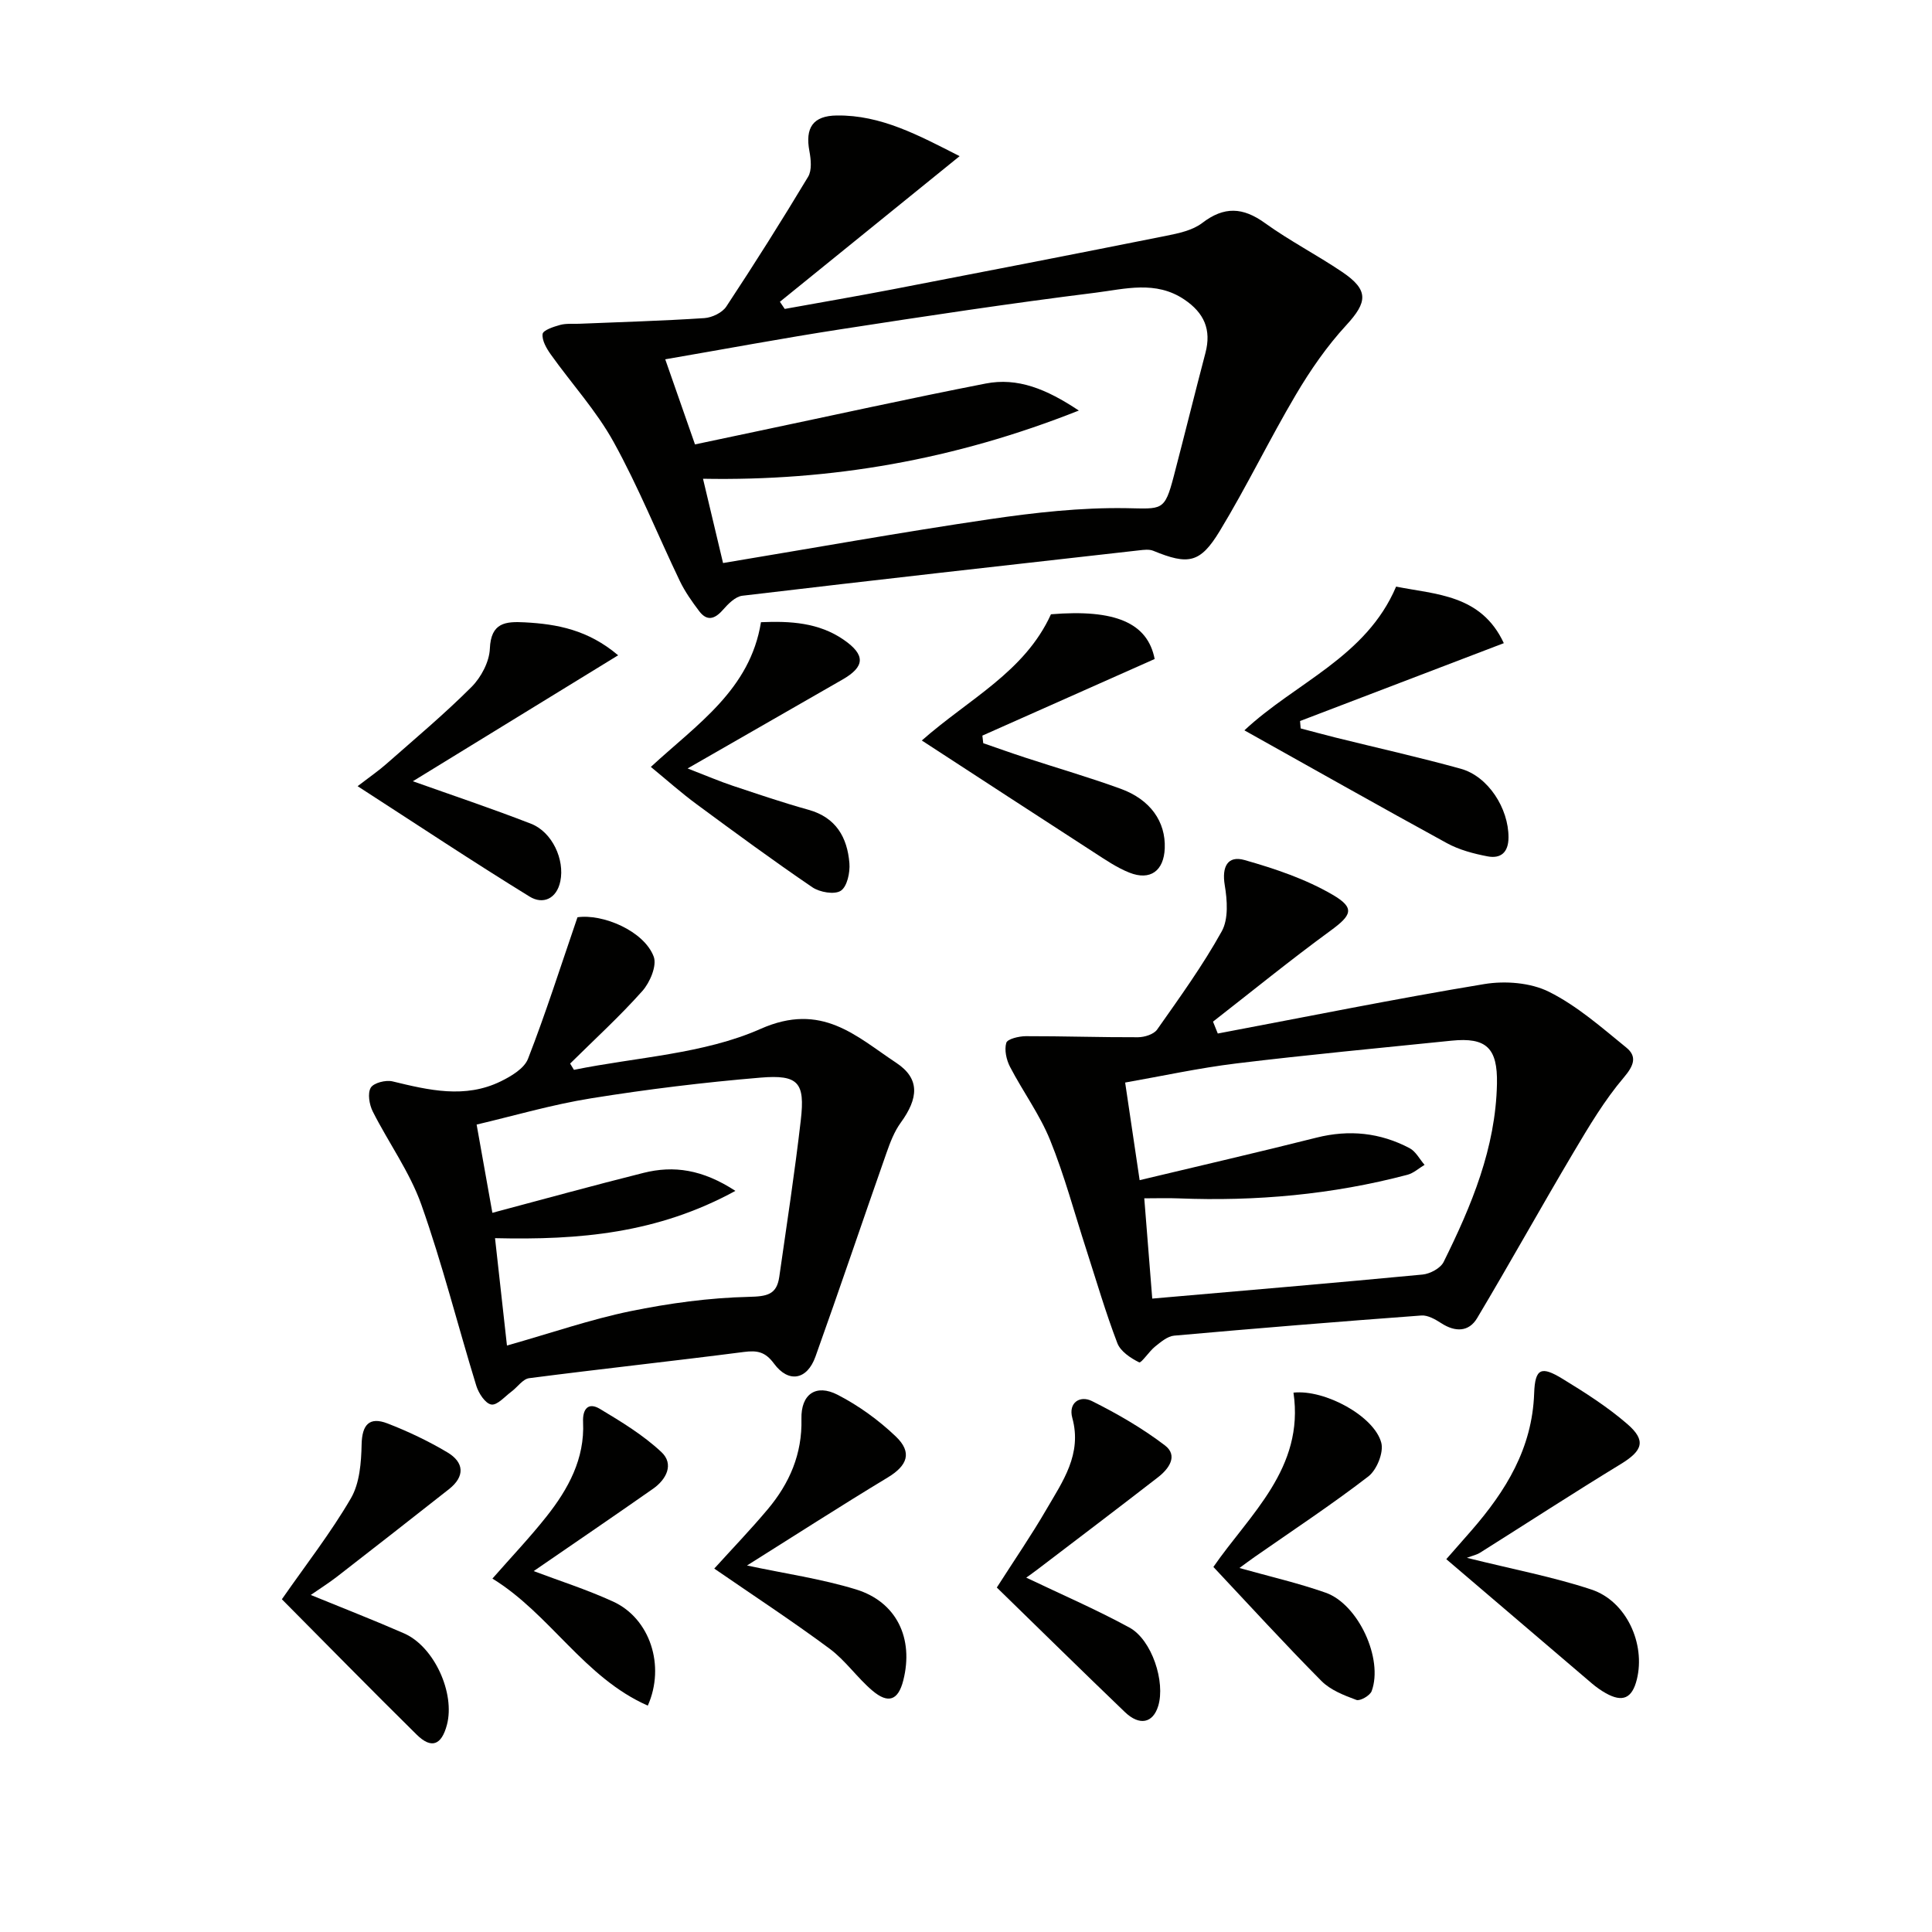 <svg enable-background="new 0 0 400 400" viewBox="0 0 400 400" xmlns="http://www.w3.org/2000/svg"><g fill="#010100"><path d="m198.68 32.33c-12.77 10.34-24.99 20.25-37.21 30.15.33.49.67.98 1 1.48 7.46-1.35 14.92-2.63 22.36-4.06 18.88-3.64 37.76-7.31 56.62-11.08 2.58-.52 5.45-1.12 7.45-2.65 4.55-3.49 8.43-3.28 12.99.01 5.11 3.68 10.77 6.6 16 10.13 5.55 3.76 5.25 6.23.82 11.04-3.98 4.32-7.41 9.28-10.41 14.36-5.49 9.28-10.18 19.03-15.77 28.24-4.07 6.72-6.55 7.04-13.77 4.08-.84-.34-1.93-.2-2.89-.09-27.4 3.08-54.79 6.15-82.17 9.4-1.47.17-2.97 1.72-4.07 2.97-1.7 1.92-3.28 2.33-4.88.21-1.48-1.96-2.93-4.01-3.99-6.21-4.6-9.59-8.58-19.51-13.71-28.79-3.57-6.47-8.7-12.07-13.02-18.14-.88-1.24-1.85-2.9-1.69-4.23.1-.79 2.28-1.51 3.64-1.88 1.25-.34 2.64-.18 3.97-.24 8.63-.36 17.27-.6 25.89-1.17 1.59-.11 3.7-1.12 4.54-2.4 5.83-8.83 11.48-17.79 16.93-26.86.81-1.35.59-3.58.27-5.3-.91-4.83.72-7.34 5.68-7.39 9.13-.12 16.87 4.07 25.42 8.42zm-48.98 84.24c18.61-3.09 36.89-6.38 55.24-9.08 9.33-1.37 18.82-2.43 28.22-2.28 7.44.12 7.94.73 9.86-6.63 2.22-8.49 4.32-17.01 6.55-25.5 1.27-4.82-.25-8.3-4.39-11.08-5.92-3.98-12.3-2.16-18.36-1.4-17.6 2.19-35.15 4.85-52.69 7.56-12.06 1.86-24.07 4.11-36.4 6.23 2.12 6.06 4.07 11.63 6.16 17.62 4.15-.88 8.33-1.76 12.5-2.64 15.89-3.34 31.74-6.85 47.67-9.96 6.61-1.29 12.54 1.09 19.3 5.59-25.82 10.24-51.33 14.61-77.81 14.12 1.41 5.92 2.74 11.52 4.15 17.45z"/><path d="m252.13 213.98c18.39-3.47 36.73-7.19 55.19-10.24 4.31-.71 9.57-.3 13.38 1.6 5.81 2.9 10.89 7.38 16 11.54 2.24 1.82 1.64 3.67-.49 6.18-4.01 4.71-7.23 10.14-10.41 15.49-6.76 11.39-13.19 22.98-19.98 34.36-1.72 2.88-4.54 2.91-7.41 1.05-1.23-.79-2.79-1.7-4.13-1.6-17.07 1.26-34.13 2.65-51.18 4.17-1.38.12-2.76 1.31-3.94 2.25-1.26 1.01-2.87 3.49-3.31 3.28-1.76-.87-3.85-2.26-4.51-3.96-2.43-6.35-4.34-12.9-6.43-19.38-2.46-7.58-4.51-15.32-7.5-22.69-2.15-5.3-5.64-10.04-8.3-15.16-.75-1.45-1.2-3.5-.77-4.96.24-.81 2.61-1.37 4.03-1.38 7.75-.02 15.5.25 23.25.22 1.35-.01 3.25-.6 3.95-1.59 4.67-6.64 9.45-13.26 13.38-20.34 1.42-2.55 1.14-6.45.62-9.56-.63-3.8.59-6.19 4.09-5.2 6.27 1.78 12.64 3.92 18.23 7.18 4.75 2.77 3.95 4.25-.45 7.47-8.27 6.04-16.22 12.52-24.3 18.81.33.82.66 1.64.99 2.46zm-13.57 54.88c19.04-1.66 37.52-3.22 55.98-4.98 1.55-.15 3.71-1.31 4.35-2.61 5.77-11.65 10.77-23.58 11.04-36.89.15-7.41-2.2-9.65-9.4-8.92-14.85 1.52-29.72 2.91-44.54 4.71-7.8.95-15.51 2.64-23.04 3.96 1.04 6.98 1.94 13.11 3 20.21 12.49-2.99 24.58-5.77 36.6-8.8 6.78-1.71 13.2-1.04 19.3 2.18 1.28.68 2.07 2.28 3.09 3.45-1.18.7-2.28 1.73-3.56 2.06-15.54 4.1-31.37 5.52-47.42 4.88-2.25-.09-4.51-.01-7.05-.01.59 7.42 1.14 14.32 1.65 20.76z"/><path d="m119.56 189.91c5.23-.76 13.77 2.82 15.78 8.14.71 1.86-.77 5.36-2.35 7.13-4.69 5.27-9.93 10.05-14.95 15.02.26.43.53.87.79 1.3 12.96-2.64 26.83-3.25 38.64-8.48 12.69-5.63 19.79 1.54 28.08 7.02 4.99 3.3 4.6 7.36.93 12.41-1.33 1.83-2.18 4.07-2.94 6.24-4.94 14.05-9.69 28.17-14.71 42.19-1.73 4.84-5.58 5.51-8.58 1.44-1.81-2.45-3.46-2.77-6.24-2.41-14.81 1.91-29.65 3.51-44.46 5.43-1.31.17-2.41 1.85-3.65 2.77-1.38 1.02-2.96 2.88-4.18 2.68-1.24-.2-2.62-2.32-3.1-3.86-3.85-12.51-7.03-25.24-11.4-37.56-2.4-6.75-6.79-12.79-10.05-19.26-.71-1.42-1.1-3.74-.41-4.91.6-1.01 3.12-1.65 4.51-1.31 7.51 1.82 14.99 3.61 22.39 0 2.18-1.06 4.88-2.67 5.66-4.68 3.65-9.37 6.69-18.95 10.24-29.3zm-14.6 88.67c9.32-2.64 17.33-5.42 25.55-7.11 8.06-1.65 16.33-2.78 24.54-2.97 3.76-.09 5.76-.45 6.29-4.14 1.55-10.82 3.21-21.63 4.46-32.48.89-7.75-.49-9.42-8.33-8.77-11.73.98-23.44 2.41-35.06 4.28-8.12 1.3-16.07 3.64-23.73 5.44 1.14 6.39 2.14 12.03 3.26 18.27 10.52-2.8 20.88-5.66 31.3-8.27 6.26-1.57 12.2-.71 19.02 3.73-16.16 8.82-32.29 10.2-49.77 9.79.84 7.45 1.61 14.43 2.47 22.23z"/><path d="m257.64 151.21c10.56-9.89 25.2-15.14 31.41-29.76 8.21 1.65 17.61 1.62 22.3 11.71-14.29 5.46-28.24 10.79-42.19 16.12.04.51.09 1.02.13 1.53 2.39.63 4.78 1.28 7.17 1.88 8.66 2.15 17.37 4.09 25.97 6.47 5.7 1.58 9.91 8.22 9.89 14.22-.01 3.12-1.61 4.44-4.34 3.92-2.88-.55-5.86-1.34-8.41-2.73-13.83-7.56-27.55-15.33-41.93-23.36z"/><path d="m190.85 153.31c9.78-8.63 21.32-14.21 26.74-26.13 13.31-1.1 20.02 1.78 21.47 9.26-11.89 5.29-23.78 10.58-35.67 15.86.06.52.12 1.05.18 1.57 2.88.99 5.75 2.02 8.65 2.97 6.6 2.16 13.29 4.1 19.81 6.47 6.16 2.24 9.33 6.83 9.12 12.31-.18 4.67-2.99 6.77-7.32 5.05-2.6-1.03-4.98-2.67-7.35-4.2-11.68-7.55-23.35-15.17-35.63-23.16z"/><path d="m303.7 322.53c9.63 2.4 17.89 3.95 25.79 6.57 7.24 2.4 11.23 11.23 9.4 18.61-.97 3.92-2.94 4.81-6.44 2.84-1.01-.57-1.97-1.25-2.85-2-9.97-8.49-19.93-17-30.16-25.74 1.36-1.55 3.3-3.74 5.22-5.95 7.11-8.18 12.57-16.98 12.97-28.38.18-5.23 1.49-5.69 5.86-3.02 4.66 2.84 9.33 5.82 13.44 9.38 3.96 3.43 3.15 5.52-1.35 8.27-9.79 5.97-19.41 12.23-29.12 18.34-.69.45-1.55.62-2.76 1.08z"/><path d="m85.48 161.75c8.05 2.87 16.35 5.64 24.49 8.81 4.34 1.7 6.98 7.39 6.04 11.9-.76 3.66-3.62 4.86-6.36 3.17-11.68-7.19-23.12-14.79-35.61-22.86 2.7-2.07 4.39-3.23 5.92-4.58 5.96-5.25 12.06-10.36 17.67-15.97 1.98-1.99 3.68-5.2 3.79-7.92.22-5.43 3.26-5.66 7.24-5.45 6.71.36 13.09 1.55 19.32 6.82-14.68 9.01-28.71 17.62-42.5 26.08z"/><path d="m147.88 324.76c3.74-4.13 7.55-8.09 11.07-12.28 4.51-5.37 7.16-11.44 6.98-18.72-.12-5.1 3-7.3 7.5-4.98 4.35 2.24 8.49 5.24 12.03 8.62 3.49 3.33 2.4 6.04-1.67 8.5-9.75 5.89-19.33 12.07-29.13 18.22 7.86 1.68 15.38 2.75 22.56 4.95 8.46 2.6 12 10.18 9.79 18.86-1.04 4.08-3.08 4.91-6.4 2.09-3.15-2.67-5.58-6.26-8.88-8.7-7.72-5.72-15.76-10.99-23.85-16.56z"/><path d="m64.34 330.22c6.76 2.77 13.1 5.23 19.33 7.96 6.21 2.72 10.6 12.35 8.86 18.93-1.12 4.22-3.21 5.04-6.27 2.02-9.46-9.33-18.76-18.82-27.9-28.02 5.01-7.2 10.14-13.77 14.3-20.92 1.81-3.12 2.13-7.39 2.21-11.16.09-3.98 1.53-5.8 5.36-4.32 4.27 1.65 8.47 3.65 12.4 5.99 3.49 2.08 3.67 4.98.32 7.62-7.7 6.07-15.43 12.1-23.17 18.11-1.69 1.31-3.51 2.45-5.44 3.79z"/><path d="m267.8 288.33c6.52-.7 16.74 4.89 18.18 10.38.53 2.02-.94 5.63-2.68 6.97-7.61 5.86-15.65 11.16-23.53 16.66-1.03.72-2.03 1.47-3.16 2.3 6.19 1.74 12.14 3.1 17.85 5.11 6.78 2.39 11.97 13.73 9.53 20.37-.34.93-2.41 2.12-3.17 1.83-2.56-.95-5.37-2.04-7.24-3.93-7.57-7.63-14.82-15.58-22.36-23.6 7.49-10.86 18.89-20.41 16.58-36.09z"/><path d="m212.47 326.63c7.19 3.44 14.44 6.57 21.35 10.33 4.68 2.54 7.5 11.3 5.97 16.26-1.09 3.54-3.86 4.15-6.9 1.24-8.86-8.5-17.61-17.11-26.51-25.78 3.76-5.88 7.21-10.9 10.26-16.16 3.38-5.81 7.43-11.45 5.37-18.95-.87-3.17 1.6-4.72 4.05-3.5 5.26 2.62 10.44 5.62 15.11 9.17 2.82 2.15.82 4.89-1.44 6.63-8.27 6.41-16.6 12.72-24.92 19.06-1.02.79-2.09 1.52-2.34 1.7z"/><path d="m134.75 158.78c9.59-8.86 20.56-16 22.8-29.96 6.02-.26 11.95.06 17.12 3.63 4.58 3.16 4.41 5.58-.25 8.25-10.21 5.85-20.41 11.71-32.06 18.4 4.06 1.57 6.69 2.7 9.39 3.6 5.19 1.73 10.38 3.49 15.65 4.96 5.7 1.59 8.02 5.72 8.46 11.04.16 1.93-.46 4.85-1.78 5.72-1.29.85-4.36.32-5.89-.72-8.11-5.52-16.03-11.34-23.93-17.17-3.18-2.34-6.14-4.98-9.51-7.75z"/><path d="m110.49 325.28c5.1 1.93 10.92 3.78 16.43 6.3 7.64 3.48 10.88 13.27 7.2 21.55-13.19-5.8-20.23-18.97-32.17-26.3 3.9-4.45 7.76-8.51 11.22-12.88 4.49-5.68 7.91-11.92 7.55-19.52-.13-2.68 1.05-4.2 3.49-2.73 4.44 2.66 8.97 5.42 12.72 8.93 2.67 2.49 1.05 5.66-1.72 7.6-8.25 5.78-16.58 11.45-24.72 17.05z"/></g></svg>